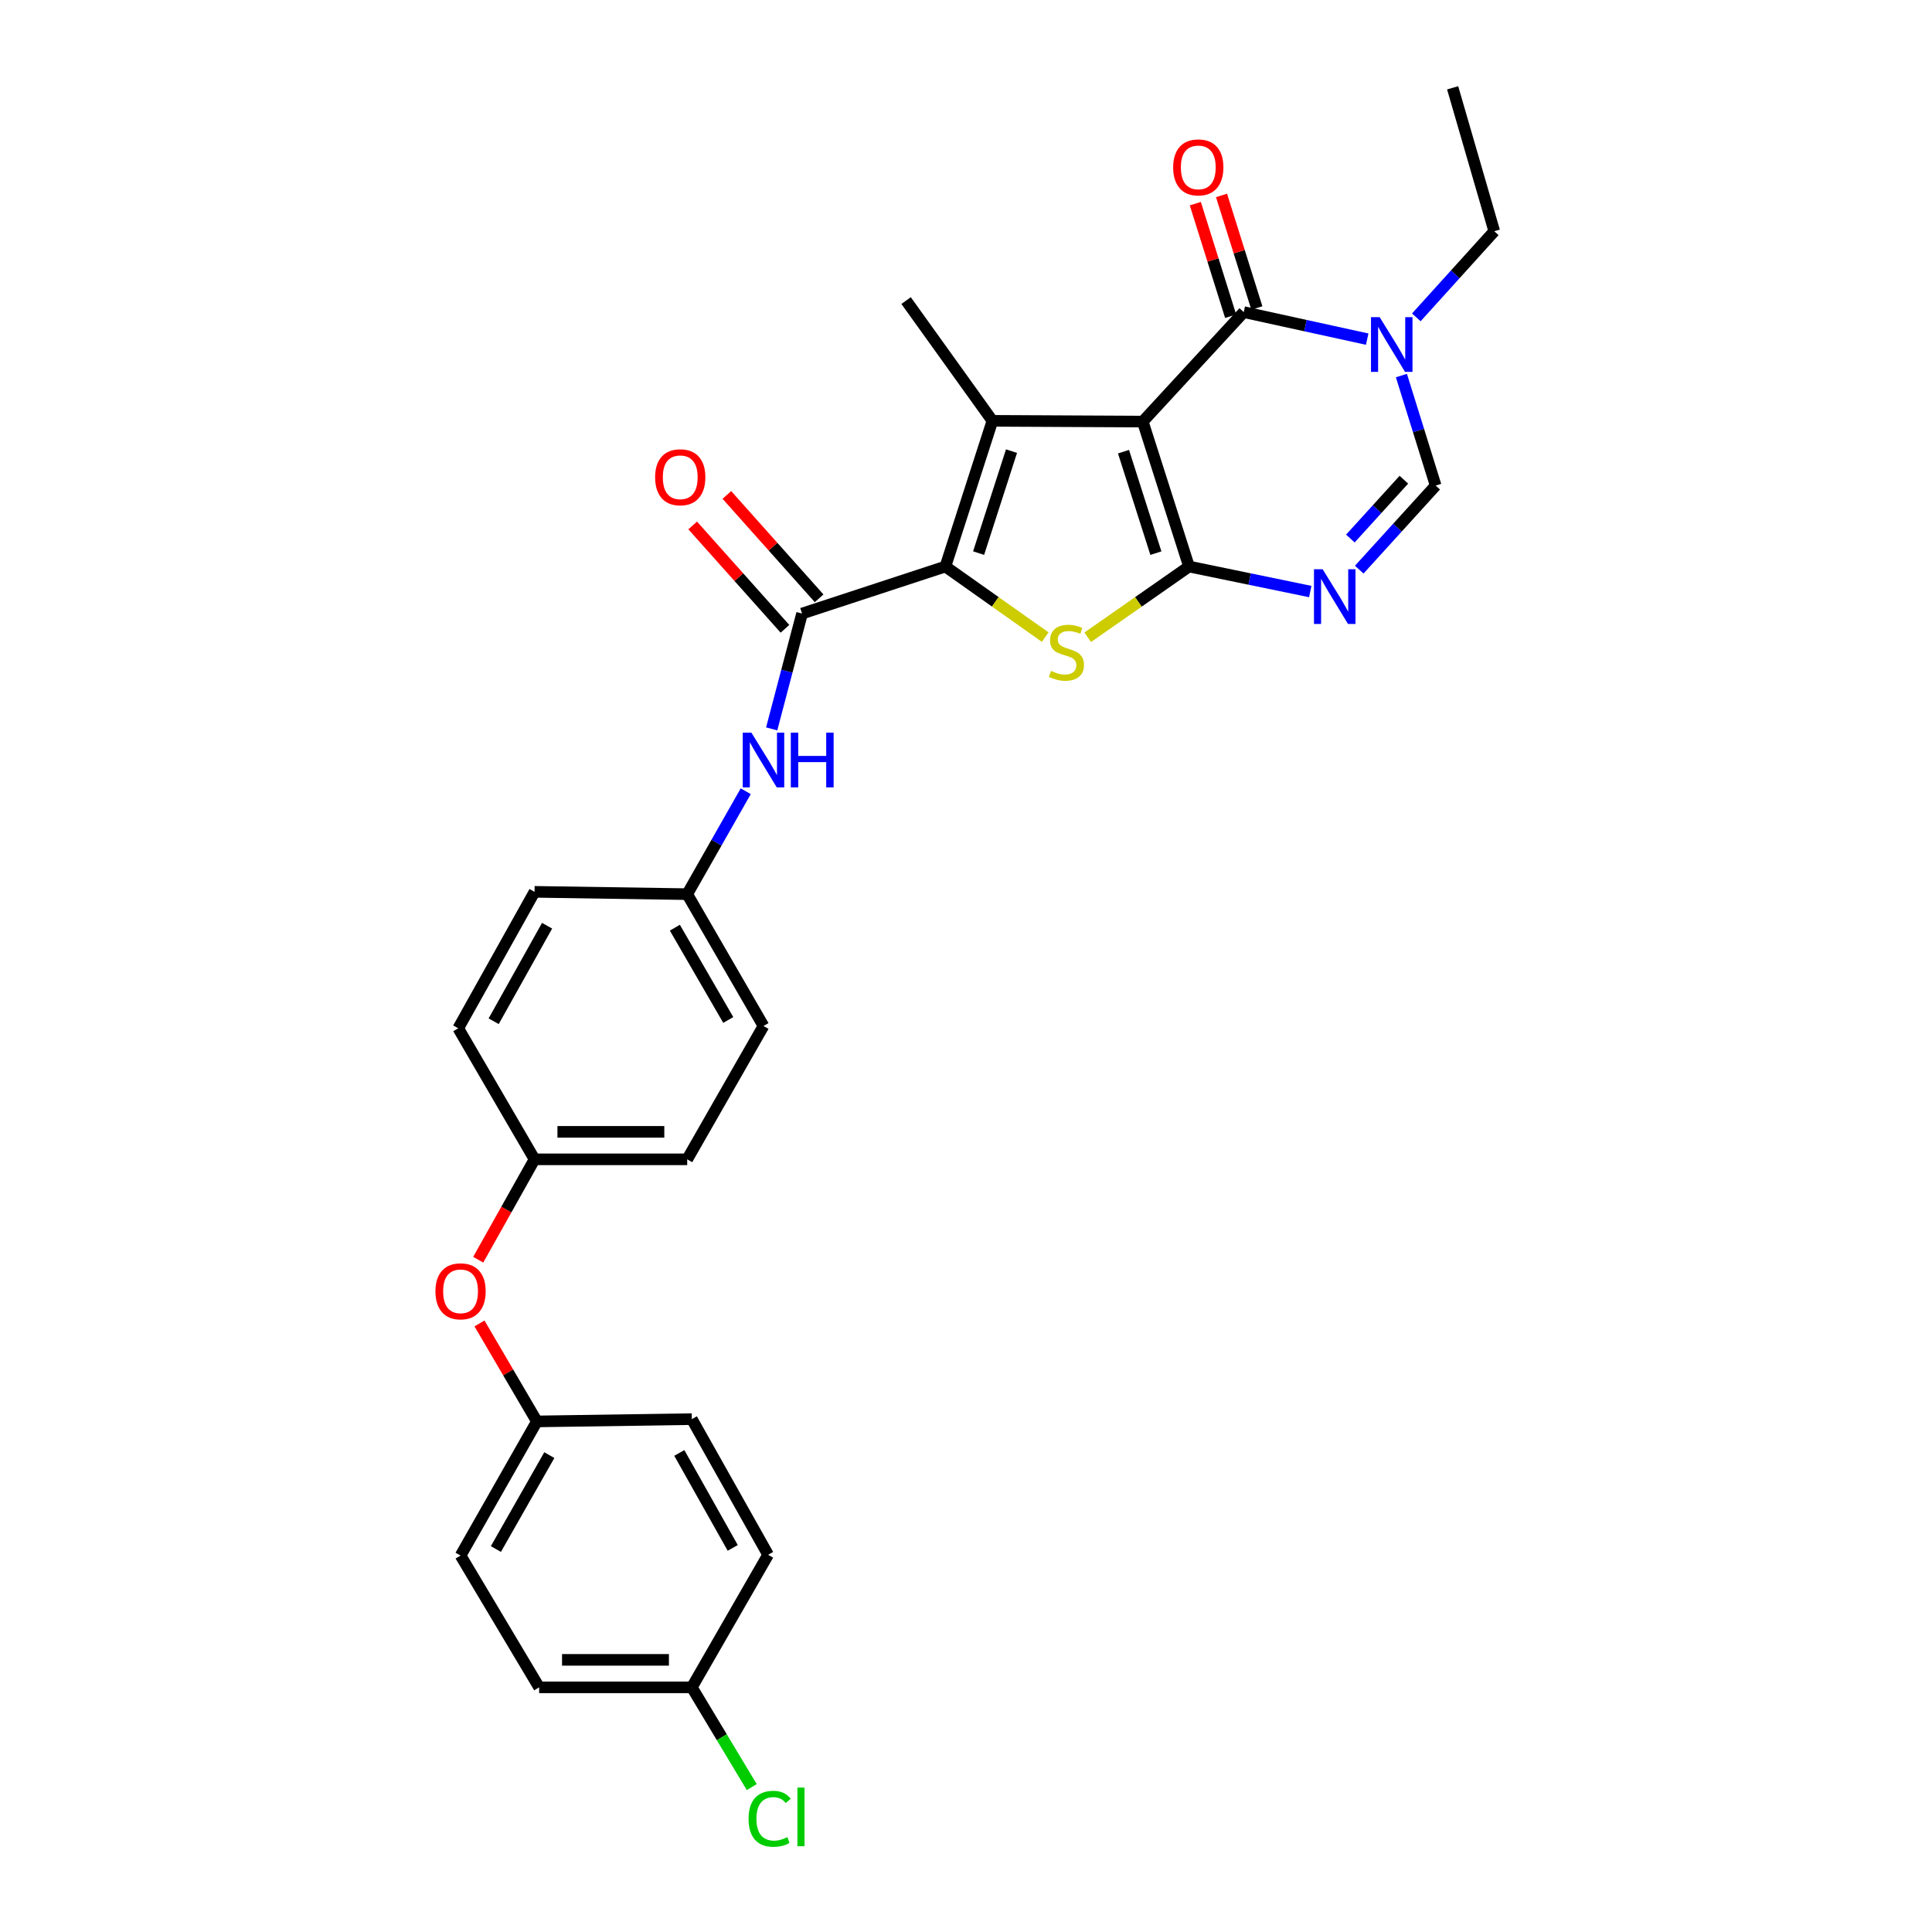 <?xml version='1.0' encoding='iso-8859-1'?>
<svg version='1.1' baseProfile='full'
              xmlns='http://www.w3.org/2000/svg'
                      xmlns:rdkit='http://www.rdkit.org/xml'
                      xmlns:xlink='http://www.w3.org/1999/xlink'
                  xml:space='preserve'
width='1000px' height='1000px' viewBox='0 0 1000 1000'>
<!-- END OF HEADER -->
<rect style='opacity:1.0;fill:#FFFFFF;stroke:none' width='1000' height='1000' x='0' y='0'> </rect>
<path class='bond-0' d='M 591.486,218.208 L 615.431,293.236' style='fill:none;fill-rule:evenodd;stroke:#000000;stroke-width:6px;stroke-linecap:butt;stroke-linejoin:miter;stroke-opacity:1' />
<path class='bond-0' d='M 581.527,233.787 L 598.288,286.307' style='fill:none;fill-rule:evenodd;stroke:#000000;stroke-width:6px;stroke-linecap:butt;stroke-linejoin:miter;stroke-opacity:1' />
<path class='bond-1' d='M 591.486,218.208 L 513.668,217.821' style='fill:none;fill-rule:evenodd;stroke:#000000;stroke-width:6px;stroke-linecap:butt;stroke-linejoin:miter;stroke-opacity:1' />
<path class='bond-4' d='M 591.486,218.208 L 643.763,161.545' style='fill:none;fill-rule:evenodd;stroke:#000000;stroke-width:6px;stroke-linecap:butt;stroke-linejoin:miter;stroke-opacity:1' />
<path class='bond-3' d='M 615.431,293.236 L 589.217,311.542' style='fill:none;fill-rule:evenodd;stroke:#000000;stroke-width:6px;stroke-linecap:butt;stroke-linejoin:miter;stroke-opacity:1' />
<path class='bond-3' d='M 589.217,311.542 L 563.003,329.847' style='fill:none;fill-rule:evenodd;stroke:#CCCC00;stroke-width:6px;stroke-linecap:butt;stroke-linejoin:miter;stroke-opacity:1' />
<path class='bond-5' d='M 615.431,293.236 L 646.811,299.71' style='fill:none;fill-rule:evenodd;stroke:#000000;stroke-width:6px;stroke-linecap:butt;stroke-linejoin:miter;stroke-opacity:1' />
<path class='bond-5' d='M 646.811,299.71 L 678.19,306.184' style='fill:none;fill-rule:evenodd;stroke:#0000FF;stroke-width:6px;stroke-linecap:butt;stroke-linejoin:miter;stroke-opacity:1' />
<path class='bond-2' d='M 513.668,217.821 L 489.336,293.236' style='fill:none;fill-rule:evenodd;stroke:#000000;stroke-width:6px;stroke-linecap:butt;stroke-linejoin:miter;stroke-opacity:1' />
<path class='bond-2' d='M 523.556,233.501 L 506.523,286.292' style='fill:none;fill-rule:evenodd;stroke:#000000;stroke-width:6px;stroke-linecap:butt;stroke-linejoin:miter;stroke-opacity:1' />
<path class='bond-14' d='M 513.668,217.821 L 468.994,155.579' style='fill:none;fill-rule:evenodd;stroke:#000000;stroke-width:6px;stroke-linecap:butt;stroke-linejoin:miter;stroke-opacity:1' />
<path class='bond-7' d='M 489.336,293.236 L 415.137,317.577' style='fill:none;fill-rule:evenodd;stroke:#000000;stroke-width:6px;stroke-linecap:butt;stroke-linejoin:miter;stroke-opacity:1' />
<path class='bond-29' d='M 489.336,293.236 L 515.163,311.499' style='fill:none;fill-rule:evenodd;stroke:#000000;stroke-width:6px;stroke-linecap:butt;stroke-linejoin:miter;stroke-opacity:1' />
<path class='bond-29' d='M 515.163,311.499 L 540.99,329.762' style='fill:none;fill-rule:evenodd;stroke:#CCCC00;stroke-width:6px;stroke-linecap:butt;stroke-linejoin:miter;stroke-opacity:1' />
<path class='bond-6' d='M 643.763,161.545 L 675.713,168.54' style='fill:none;fill-rule:evenodd;stroke:#000000;stroke-width:6px;stroke-linecap:butt;stroke-linejoin:miter;stroke-opacity:1' />
<path class='bond-6' d='M 675.713,168.54 L 707.663,175.535' style='fill:none;fill-rule:evenodd;stroke:#0000FF;stroke-width:6px;stroke-linecap:butt;stroke-linejoin:miter;stroke-opacity:1' />
<path class='bond-10' d='M 650.549,159.416 L 641.406,130.284' style='fill:none;fill-rule:evenodd;stroke:#000000;stroke-width:6px;stroke-linecap:butt;stroke-linejoin:miter;stroke-opacity:1' />
<path class='bond-10' d='M 641.406,130.284 L 632.263,101.152' style='fill:none;fill-rule:evenodd;stroke:#FF0000;stroke-width:6px;stroke-linecap:butt;stroke-linejoin:miter;stroke-opacity:1' />
<path class='bond-10' d='M 636.977,163.675 L 627.834,134.543' style='fill:none;fill-rule:evenodd;stroke:#000000;stroke-width:6px;stroke-linecap:butt;stroke-linejoin:miter;stroke-opacity:1' />
<path class='bond-10' d='M 627.834,134.543 L 618.691,105.411' style='fill:none;fill-rule:evenodd;stroke:#FF0000;stroke-width:6px;stroke-linecap:butt;stroke-linejoin:miter;stroke-opacity:1' />
<path class='bond-30' d='M 703.537,294.849 L 723.318,273.093' style='fill:none;fill-rule:evenodd;stroke:#0000FF;stroke-width:6px;stroke-linecap:butt;stroke-linejoin:miter;stroke-opacity:1' />
<path class='bond-30' d='M 723.318,273.093 L 743.1,251.336' style='fill:none;fill-rule:evenodd;stroke:#000000;stroke-width:6px;stroke-linecap:butt;stroke-linejoin:miter;stroke-opacity:1' />
<path class='bond-30' d='M 698.946,278.753 L 712.793,263.523' style='fill:none;fill-rule:evenodd;stroke:#0000FF;stroke-width:6px;stroke-linecap:butt;stroke-linejoin:miter;stroke-opacity:1' />
<path class='bond-30' d='M 712.793,263.523 L 726.641,248.294' style='fill:none;fill-rule:evenodd;stroke:#000000;stroke-width:6px;stroke-linecap:butt;stroke-linejoin:miter;stroke-opacity:1' />
<path class='bond-8' d='M 725.368,194.387 L 734.234,222.862' style='fill:none;fill-rule:evenodd;stroke:#0000FF;stroke-width:6px;stroke-linecap:butt;stroke-linejoin:miter;stroke-opacity:1' />
<path class='bond-8' d='M 734.234,222.862 L 743.1,251.336' style='fill:none;fill-rule:evenodd;stroke:#000000;stroke-width:6px;stroke-linecap:butt;stroke-linejoin:miter;stroke-opacity:1' />
<path class='bond-18' d='M 733.081,164.265 L 753.256,141.975' style='fill:none;fill-rule:evenodd;stroke:#0000FF;stroke-width:6px;stroke-linecap:butt;stroke-linejoin:miter;stroke-opacity:1' />
<path class='bond-18' d='M 753.256,141.975 L 773.43,119.685' style='fill:none;fill-rule:evenodd;stroke:#000000;stroke-width:6px;stroke-linecap:butt;stroke-linejoin:miter;stroke-opacity:1' />
<path class='bond-9' d='M 415.137,317.577 L 407.281,347.422' style='fill:none;fill-rule:evenodd;stroke:#000000;stroke-width:6px;stroke-linecap:butt;stroke-linejoin:miter;stroke-opacity:1' />
<path class='bond-9' d='M 407.281,347.422 L 399.426,377.268' style='fill:none;fill-rule:evenodd;stroke:#0000FF;stroke-width:6px;stroke-linecap:butt;stroke-linejoin:miter;stroke-opacity:1' />
<path class='bond-11' d='M 423.98,309.683 L 400.101,282.933' style='fill:none;fill-rule:evenodd;stroke:#000000;stroke-width:6px;stroke-linecap:butt;stroke-linejoin:miter;stroke-opacity:1' />
<path class='bond-11' d='M 400.101,282.933 L 376.221,256.183' style='fill:none;fill-rule:evenodd;stroke:#FF0000;stroke-width:6px;stroke-linecap:butt;stroke-linejoin:miter;stroke-opacity:1' />
<path class='bond-11' d='M 406.294,325.471 L 382.415,298.721' style='fill:none;fill-rule:evenodd;stroke:#000000;stroke-width:6px;stroke-linecap:butt;stroke-linejoin:miter;stroke-opacity:1' />
<path class='bond-11' d='M 382.415,298.721 L 358.535,271.971' style='fill:none;fill-rule:evenodd;stroke:#FF0000;stroke-width:6px;stroke-linecap:butt;stroke-linejoin:miter;stroke-opacity:1' />
<path class='bond-13' d='M 385.993,409.544 L 370.843,436.179' style='fill:none;fill-rule:evenodd;stroke:#0000FF;stroke-width:6px;stroke-linecap:butt;stroke-linejoin:miter;stroke-opacity:1' />
<path class='bond-13' d='M 370.843,436.179 L 355.693,462.813' style='fill:none;fill-rule:evenodd;stroke:#000000;stroke-width:6px;stroke-linecap:butt;stroke-linejoin:miter;stroke-opacity:1' />
<path class='bond-12' d='M 247.52,652.023 L 262.101,626.045' style='fill:none;fill-rule:evenodd;stroke:#FF0000;stroke-width:6px;stroke-linecap:butt;stroke-linejoin:miter;stroke-opacity:1' />
<path class='bond-12' d='M 262.101,626.045 L 276.681,600.067' style='fill:none;fill-rule:evenodd;stroke:#000000;stroke-width:6px;stroke-linecap:butt;stroke-linejoin:miter;stroke-opacity:1' />
<path class='bond-16' d='M 248.178,685.013 L 263.034,710.369' style='fill:none;fill-rule:evenodd;stroke:#FF0000;stroke-width:6px;stroke-linecap:butt;stroke-linejoin:miter;stroke-opacity:1' />
<path class='bond-16' d='M 263.034,710.369 L 277.891,735.725' style='fill:none;fill-rule:evenodd;stroke:#000000;stroke-width:6px;stroke-linecap:butt;stroke-linejoin:miter;stroke-opacity:1' />
<path class='bond-20' d='M 355.693,462.813 L 395.183,531.045' style='fill:none;fill-rule:evenodd;stroke:#000000;stroke-width:6px;stroke-linecap:butt;stroke-linejoin:miter;stroke-opacity:1' />
<path class='bond-20' d='M 349.305,480.173 L 376.948,527.936' style='fill:none;fill-rule:evenodd;stroke:#000000;stroke-width:6px;stroke-linecap:butt;stroke-linejoin:miter;stroke-opacity:1' />
<path class='bond-21' d='M 355.693,462.813 L 276.681,461.612' style='fill:none;fill-rule:evenodd;stroke:#000000;stroke-width:6px;stroke-linecap:butt;stroke-linejoin:miter;stroke-opacity:1' />
<path class='bond-15' d='M 276.681,600.067 L 237.184,532.246' style='fill:none;fill-rule:evenodd;stroke:#000000;stroke-width:6px;stroke-linecap:butt;stroke-linejoin:miter;stroke-opacity:1' />
<path class='bond-31' d='M 276.681,600.067 L 355.693,600.067' style='fill:none;fill-rule:evenodd;stroke:#000000;stroke-width:6px;stroke-linecap:butt;stroke-linejoin:miter;stroke-opacity:1' />
<path class='bond-31' d='M 288.533,585.842 L 343.841,585.842' style='fill:none;fill-rule:evenodd;stroke:#000000;stroke-width:6px;stroke-linecap:butt;stroke-linejoin:miter;stroke-opacity:1' />
<path class='bond-22' d='M 277.891,735.725 L 358.087,734.54' style='fill:none;fill-rule:evenodd;stroke:#000000;stroke-width:6px;stroke-linecap:butt;stroke-linejoin:miter;stroke-opacity:1' />
<path class='bond-24' d='M 277.891,735.725 L 238.385,805.159' style='fill:none;fill-rule:evenodd;stroke:#000000;stroke-width:6px;stroke-linecap:butt;stroke-linejoin:miter;stroke-opacity:1' />
<path class='bond-24' d='M 284.328,753.175 L 256.674,801.778' style='fill:none;fill-rule:evenodd;stroke:#000000;stroke-width:6px;stroke-linecap:butt;stroke-linejoin:miter;stroke-opacity:1' />
<path class='bond-17' d='M 358.087,873.367 L 279.06,873.367' style='fill:none;fill-rule:evenodd;stroke:#000000;stroke-width:6px;stroke-linecap:butt;stroke-linejoin:miter;stroke-opacity:1' />
<path class='bond-17' d='M 346.233,859.142 L 290.914,859.142' style='fill:none;fill-rule:evenodd;stroke:#000000;stroke-width:6px;stroke-linecap:butt;stroke-linejoin:miter;stroke-opacity:1' />
<path class='bond-19' d='M 358.087,873.367 L 373.6,899.186' style='fill:none;fill-rule:evenodd;stroke:#000000;stroke-width:6px;stroke-linecap:butt;stroke-linejoin:miter;stroke-opacity:1' />
<path class='bond-19' d='M 373.6,899.186 L 389.113,925.006' style='fill:none;fill-rule:evenodd;stroke:#00CC00;stroke-width:6px;stroke-linecap:butt;stroke-linejoin:miter;stroke-opacity:1' />
<path class='bond-32' d='M 358.087,873.367 L 397.577,804.748' style='fill:none;fill-rule:evenodd;stroke:#000000;stroke-width:6px;stroke-linecap:butt;stroke-linejoin:miter;stroke-opacity:1' />
<path class='bond-28' d='M 773.43,119.685 L 751.888,45.455' style='fill:none;fill-rule:evenodd;stroke:#000000;stroke-width:6px;stroke-linecap:butt;stroke-linejoin:miter;stroke-opacity:1' />
<path class='bond-25' d='M 395.183,531.045 L 355.693,600.067' style='fill:none;fill-rule:evenodd;stroke:#000000;stroke-width:6px;stroke-linecap:butt;stroke-linejoin:miter;stroke-opacity:1' />
<path class='bond-23' d='M 276.681,461.612 L 237.184,532.246' style='fill:none;fill-rule:evenodd;stroke:#000000;stroke-width:6px;stroke-linecap:butt;stroke-linejoin:miter;stroke-opacity:1' />
<path class='bond-23' d='M 283.172,479.149 L 255.524,528.594' style='fill:none;fill-rule:evenodd;stroke:#000000;stroke-width:6px;stroke-linecap:butt;stroke-linejoin:miter;stroke-opacity:1' />
<path class='bond-27' d='M 358.087,734.54 L 397.577,804.748' style='fill:none;fill-rule:evenodd;stroke:#000000;stroke-width:6px;stroke-linecap:butt;stroke-linejoin:miter;stroke-opacity:1' />
<path class='bond-27' d='M 351.613,752.045 L 379.256,801.19' style='fill:none;fill-rule:evenodd;stroke:#000000;stroke-width:6px;stroke-linecap:butt;stroke-linejoin:miter;stroke-opacity:1' />
<path class='bond-26' d='M 238.385,805.159 L 279.06,873.367' style='fill:none;fill-rule:evenodd;stroke:#000000;stroke-width:6px;stroke-linecap:butt;stroke-linejoin:miter;stroke-opacity:1' />
<path  class='atom-4' d='M 543.988 347.259
Q 544.308 347.379, 545.628 347.939
Q 546.948 348.499, 548.388 348.859
Q 549.868 349.179, 551.308 349.179
Q 553.988 349.179, 555.548 347.899
Q 557.108 346.579, 557.108 344.299
Q 557.108 342.739, 556.308 341.779
Q 555.548 340.819, 554.348 340.299
Q 553.148 339.779, 551.148 339.179
Q 548.628 338.419, 547.108 337.699
Q 545.628 336.979, 544.548 335.459
Q 543.508 333.939, 543.508 331.379
Q 543.508 327.819, 545.908 325.619
Q 548.348 323.419, 553.148 323.419
Q 556.428 323.419, 560.148 324.979
L 559.228 328.059
Q 555.828 326.659, 553.268 326.659
Q 550.508 326.659, 548.988 327.819
Q 547.468 328.939, 547.508 330.899
Q 547.508 332.419, 548.268 333.339
Q 549.068 334.259, 550.188 334.779
Q 551.348 335.299, 553.268 335.899
Q 555.828 336.699, 557.348 337.499
Q 558.868 338.299, 559.948 339.939
Q 561.068 341.539, 561.068 344.299
Q 561.068 348.219, 558.428 350.339
Q 555.828 352.419, 551.468 352.419
Q 548.948 352.419, 547.028 351.859
Q 545.148 351.339, 542.908 350.419
L 543.988 347.259
' fill='#CCCC00'/>
<path  class='atom-6' d='M 684.595 294.637
L 693.875 309.637
Q 694.795 311.117, 696.275 313.797
Q 697.755 316.477, 697.835 316.637
L 697.835 294.637
L 701.595 294.637
L 701.595 322.957
L 697.715 322.957
L 687.755 306.557
Q 686.595 304.637, 685.355 302.437
Q 684.155 300.237, 683.795 299.557
L 683.795 322.957
L 680.115 322.957
L 680.115 294.637
L 684.595 294.637
' fill='#0000FF'/>
<path  class='atom-7' d='M 714.104 164.155
L 723.384 179.155
Q 724.304 180.635, 725.784 183.315
Q 727.264 185.995, 727.344 186.155
L 727.344 164.155
L 731.104 164.155
L 731.104 192.475
L 727.224 192.475
L 717.264 176.075
Q 716.104 174.155, 714.864 171.955
Q 713.664 169.755, 713.304 169.075
L 713.304 192.475
L 709.624 192.475
L 709.624 164.155
L 714.104 164.155
' fill='#0000FF'/>
<path  class='atom-10' d='M 388.923 379.228
L 398.203 394.228
Q 399.123 395.708, 400.603 398.388
Q 402.083 401.068, 402.163 401.228
L 402.163 379.228
L 405.923 379.228
L 405.923 407.548
L 402.043 407.548
L 392.083 391.148
Q 390.923 389.228, 389.683 387.028
Q 388.483 384.828, 388.123 384.148
L 388.123 407.548
L 384.443 407.548
L 384.443 379.228
L 388.923 379.228
' fill='#0000FF'/>
<path  class='atom-10' d='M 409.323 379.228
L 413.163 379.228
L 413.163 391.268
L 427.643 391.268
L 427.643 379.228
L 431.483 379.228
L 431.483 407.548
L 427.643 407.548
L 427.643 394.468
L 413.163 394.468
L 413.163 407.548
L 409.323 407.548
L 409.323 379.228
' fill='#0000FF'/>
<path  class='atom-11' d='M 607.228 86.637
Q 607.228 79.837, 610.588 76.037
Q 613.948 72.237, 620.228 72.237
Q 626.508 72.237, 629.868 76.037
Q 633.228 79.837, 633.228 86.637
Q 633.228 93.517, 629.828 97.437
Q 626.428 101.317, 620.228 101.317
Q 613.988 101.317, 610.588 97.437
Q 607.228 93.557, 607.228 86.637
M 620.228 98.117
Q 624.548 98.117, 626.868 95.237
Q 629.228 92.317, 629.228 86.637
Q 629.228 81.077, 626.868 78.277
Q 624.548 75.437, 620.228 75.437
Q 615.908 75.437, 613.548 78.237
Q 611.228 81.037, 611.228 86.637
Q 611.228 92.357, 613.548 95.237
Q 615.908 98.117, 620.228 98.117
' fill='#FF0000'/>
<path  class='atom-12' d='M 339.089 247.03
Q 339.089 240.23, 342.449 236.43
Q 345.809 232.63, 352.089 232.63
Q 358.369 232.63, 361.729 236.43
Q 365.089 240.23, 365.089 247.03
Q 365.089 253.91, 361.689 257.83
Q 358.289 261.71, 352.089 261.71
Q 345.849 261.71, 342.449 257.83
Q 339.089 253.95, 339.089 247.03
M 352.089 258.51
Q 356.409 258.51, 358.729 255.63
Q 361.089 252.71, 361.089 247.03
Q 361.089 241.47, 358.729 238.67
Q 356.409 235.83, 352.089 235.83
Q 347.769 235.83, 345.409 238.63
Q 343.089 241.43, 343.089 247.03
Q 343.089 252.75, 345.409 255.63
Q 347.769 258.51, 352.089 258.51
' fill='#FF0000'/>
<path  class='atom-13' d='M 225.385 668.379
Q 225.385 661.579, 228.745 657.779
Q 232.105 653.979, 238.385 653.979
Q 244.665 653.979, 248.025 657.779
Q 251.385 661.579, 251.385 668.379
Q 251.385 675.259, 247.985 679.179
Q 244.585 683.059, 238.385 683.059
Q 232.145 683.059, 228.745 679.179
Q 225.385 675.299, 225.385 668.379
M 238.385 679.859
Q 242.705 679.859, 245.025 676.979
Q 247.385 674.059, 247.385 668.379
Q 247.385 662.819, 245.025 660.019
Q 242.705 657.179, 238.385 657.179
Q 234.065 657.179, 231.705 659.979
Q 229.385 662.779, 229.385 668.379
Q 229.385 674.099, 231.705 676.979
Q 234.065 679.859, 238.385 679.859
' fill='#FF0000'/>
<path  class='atom-20' d='M 387.455 941.402
Q 387.455 934.362, 390.735 930.682
Q 394.055 926.962, 400.335 926.962
Q 406.175 926.962, 409.295 931.082
L 406.655 933.242
Q 404.375 930.242, 400.335 930.242
Q 396.055 930.242, 393.775 933.122
Q 391.535 935.962, 391.535 941.402
Q 391.535 947.002, 393.855 949.882
Q 396.215 952.762, 400.775 952.762
Q 403.895 952.762, 407.535 950.882
L 408.655 953.882
Q 407.175 954.842, 404.935 955.402
Q 402.695 955.962, 400.215 955.962
Q 394.055 955.962, 390.735 952.202
Q 387.455 948.442, 387.455 941.402
' fill='#00CC00'/>
<path  class='atom-20' d='M 412.735 925.242
L 416.415 925.242
L 416.415 955.602
L 412.735 955.602
L 412.735 925.242
' fill='#00CC00'/>
</svg>
